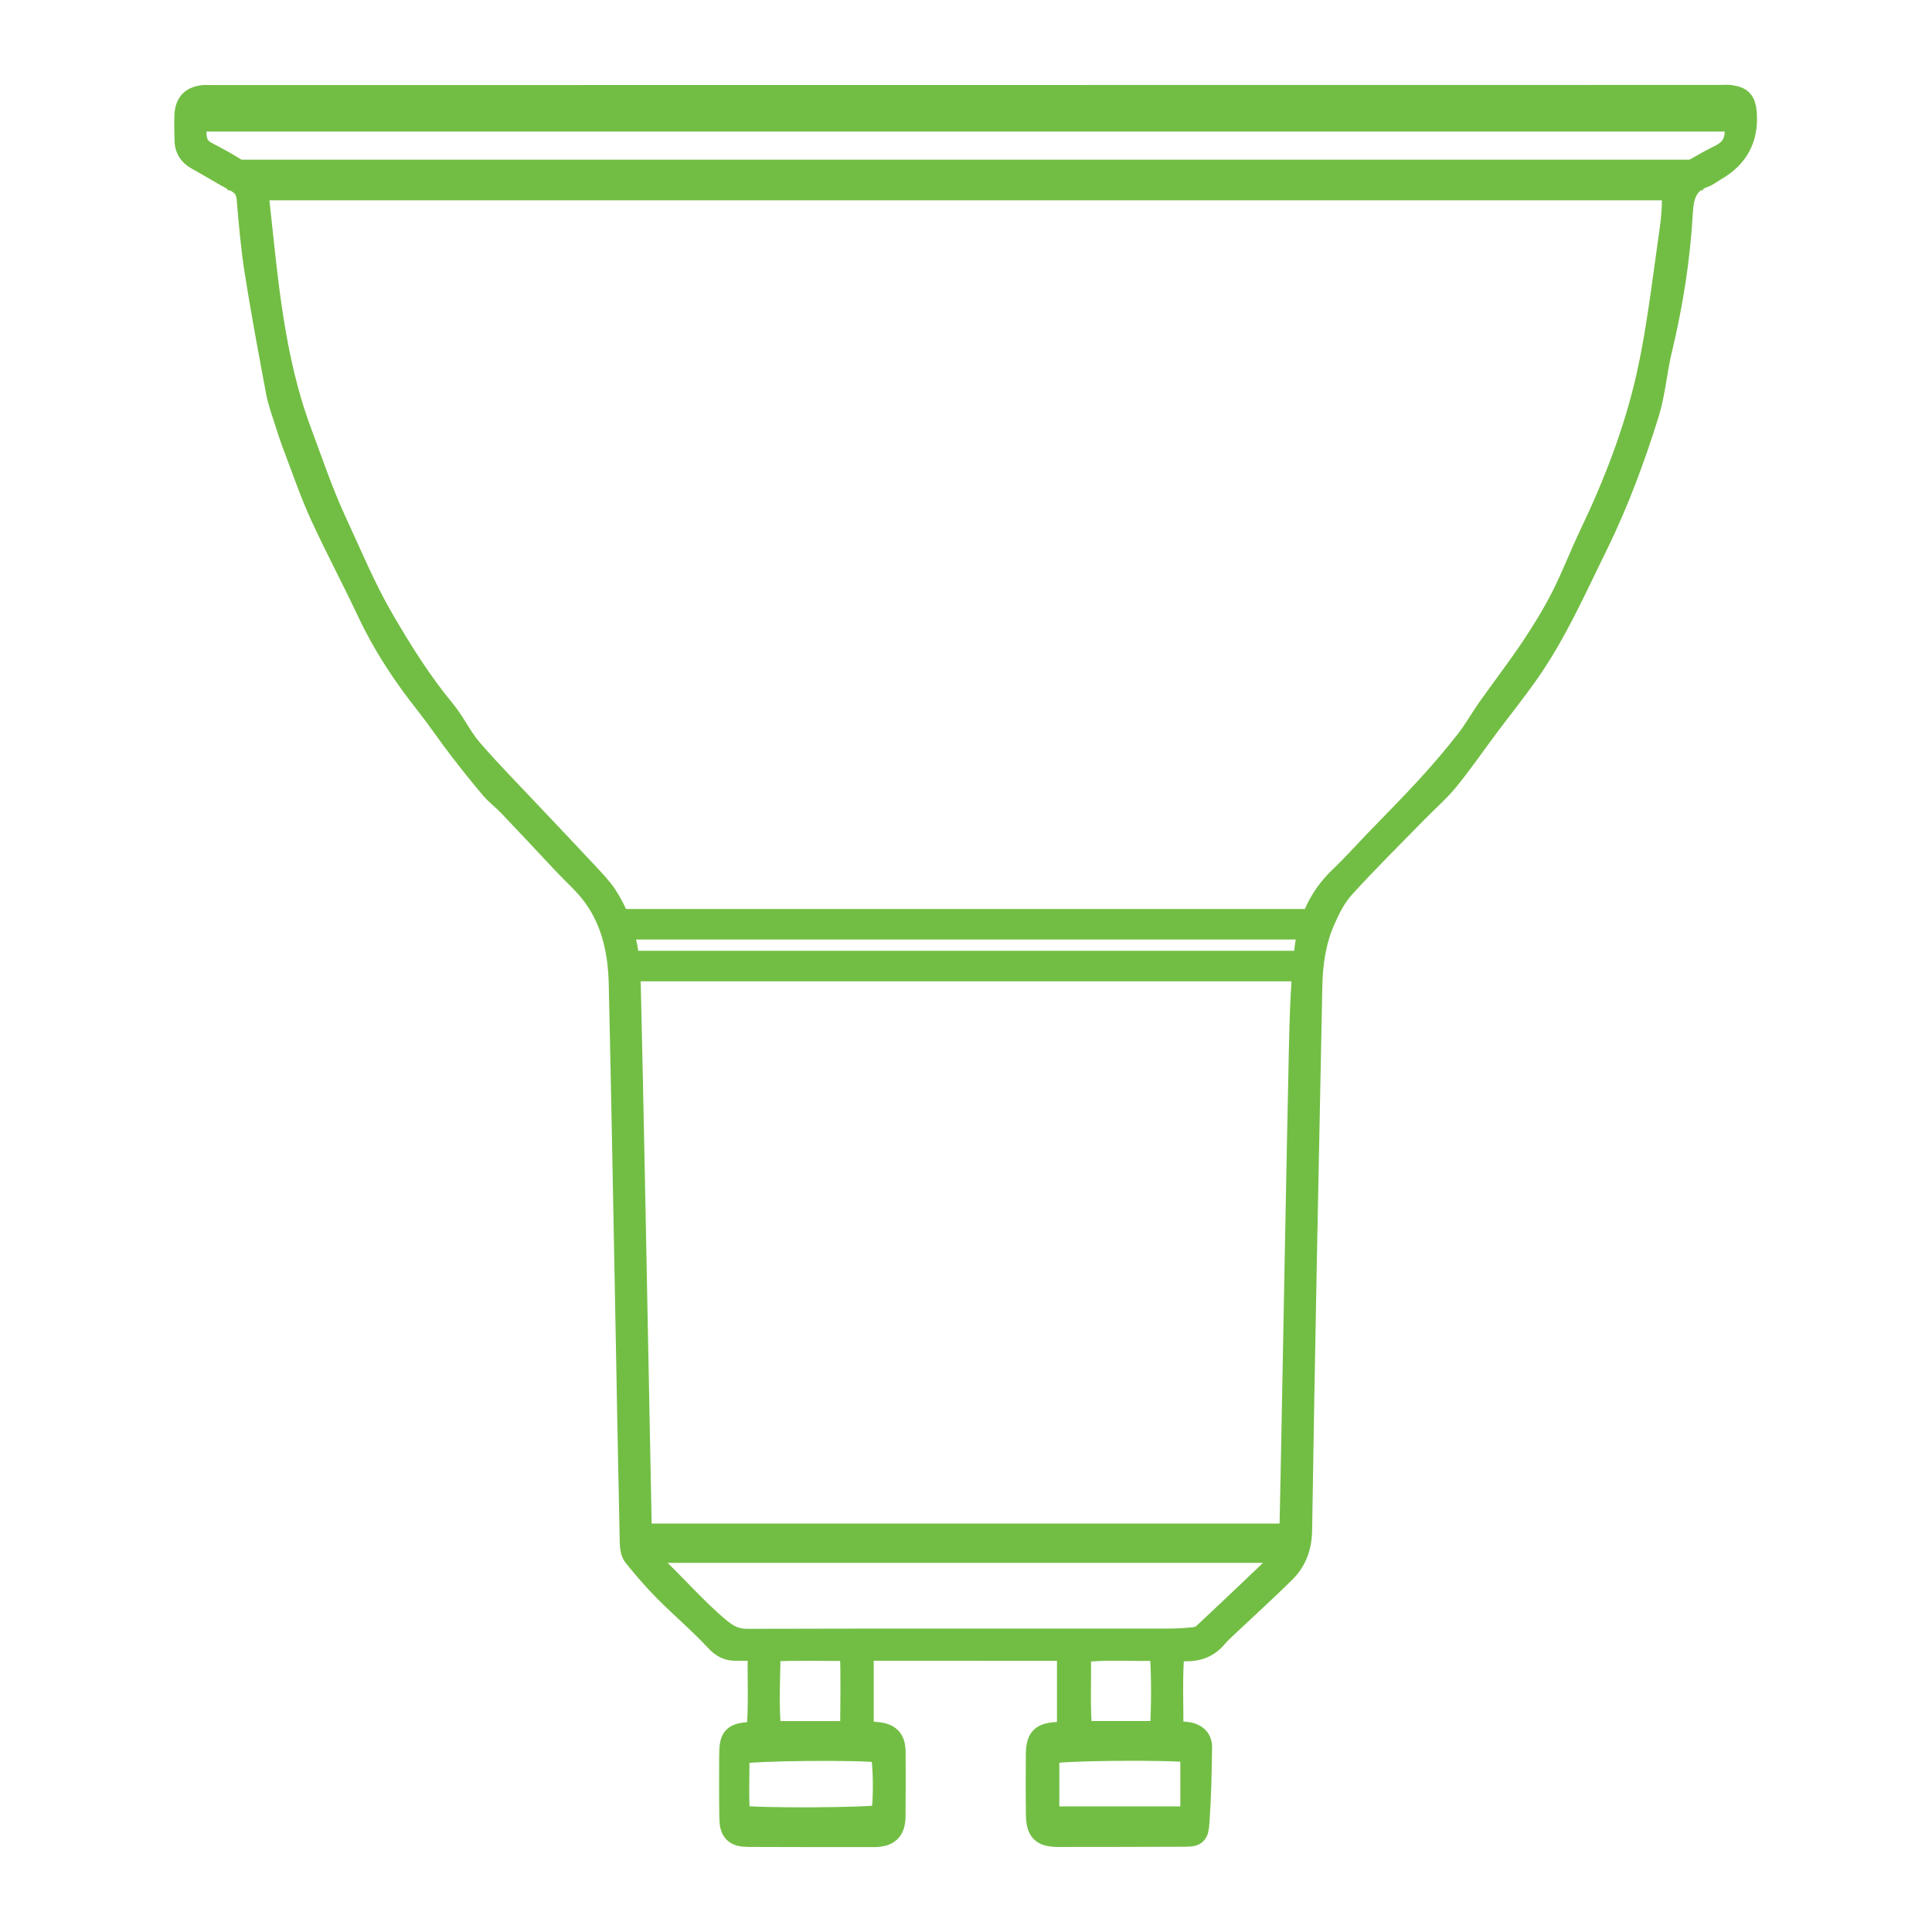 <?xml version="1.0" encoding="UTF-8"?>
<svg class="hero-category-icon" width="150" height="150" id="Layer_1" data-name="Layer 1" xmlns="http://www.w3.org/2000/svg" viewBox="0 0 500 500">
  <defs>
    <style>
      .cls-1 {
        fill: none;
        stroke: #72be44;
        stroke-miterlimit: 10;
        stroke-width: 6.09px;
      }
    </style>
  </defs>
  <path class="cls-1" d="m300.63,448.45c.39-7.17.45-14.25-.06-21.75-7.23.37-14.09-.41-21.24.55.06,7.25-.28,14.11.28,21.2h21.02Zm-80.16.02c.02-7.45.24-14.44-.1-21.65-7.41-.02-14.25-.14-21.36.1-.14,7.55-.57,14.5.16,21.54h21.3Zm50.64,22.07h37.4v-17.4c-5.54-.83-34.52-.57-37.4.37v17.04Zm-80.04-.3c4.85.85,34.58.63,37.36-.16.77-4.1.65-13.99-.2-16.91-4.43-.81-34.17-.61-37.32.41.06,5.48-.24,11.13.16,16.67M433.2,47.51c-.33.22.35.32-4.18.32-119.54.04-239.09.06-358.63.08-.41,0-.79.02-1.2.04-.26,0-.53.02-.79.06s-.53.1-.79.16c-.12.04-.24.08-.35.16-.12.08-.2.18-.61.57,0,.75-.1,1.81,0,2.82,2.23,20.28,3.76,40.71,10.96,60.06,2.94,7.88,5.62,15.88,9.16,23.49,3.92,8.43,7.47,17.08,12.18,25.16,4.77,8.18,9.77,16.2,15.84,23.53,2.62,3.17,4.37,7.07,7.05,10.15,4.77,5.56,9.95,10.76,14.96,16.1,5.04,5.34,10.09,10.64,15.09,16,1.71,1.85,3.51,3.68,4.87,5.77,4.2,6.46,5.83,13.81,5.99,21.34.83,34.99,1.46,69.99,2.15,104.98.26,13.22.53,26.44.77,39.66.04,2.48.65,4.57,2.58,6.38,6.05,5.62,11.39,11.94,17.75,17.28,2.27,1.91,4.39,2.98,7.45,2.96,36.33-.1,72.67-.04,109-.06,2.25,0,4.55-.14,6.78-.39.85-.1,1.81-.49,2.44-1.08,6.7-6.27,13.38-12.61,20.02-18.97.59-.57.87-1.44,1.56-2.66h-167.31c-6.5-1.48,112.57-.45,164.8-.45.53,0,1.08-.04,1.6-.08.24-.02.51-.12.77-.18.12-.04.22-.12.33-.2.1-.08.18-.18.53-.59.06-1.14.16-2.58.2-4.04.12-6.01.24-12.02.37-18.03.69-35.78,1.32-71.58,2.09-107.37.2-8.41.45-16.83,1.46-25.16.85-6.8,3.63-13.06,8.79-17.99,3.19-3.05,6.13-6.31,9.18-9.5,4.53-4.69,9.14-9.32,13.54-14.13,3.51-3.82,6.88-7.8,10.09-11.88,2.05-2.6,3.68-5.54,5.58-8.26,3.78-5.32,7.76-10.52,11.39-15.94,2.8-4.2,5.46-8.53,7.76-13.04,2.72-5.36,4.85-10.99,7.45-16.41,6.29-13.18,11.51-26.78,14.7-41,2.5-11.19,3.84-22.64,5.46-33.99.75-5.22,1.56-10.5.83-15.74,4.14-2.38,8.1-4.89,12.28-6.94,3.21-1.58,4.39-3.76,4.26-7.29-.2-5.52-.43-5.93-5.89-5.93H57.65c-7.37,0-7.39.14-7.25,7.31.06,2.46.89,4,3.03,5.12,2.84,1.5,5.71,2.98,8.33,4.81,3.47,2.4,7.17,3.03,11.31,3.03,117.4-.06,234.83-.06,352.23-.06h7.9m-129.69,379.73c-.63,7.05-.22,13.93-.3,21.16,1.5.12,2.66.18,3.82.28,2.13.2,3.63,1.38,3.61,3.49-.08,6.52-.22,13.06-.69,19.57-.22,3.09-.61,3.17-3.9,3.17-10.68.04-21.36.06-32.04.06-4.28-.02-5.42-1.16-5.46-5.5-.08-5.08-.06-10.15-.02-15.25.04-4.32,1.08-5.32,5.44-5.54.77-.06,1.54-.2,2.62-.35v-21.52c-17.95-.04-35.62,0-53.52-.02v21.42c1.16.16,2.29.37,3.43.47,3.55.26,4.81,1.48,4.83,4.89.02,5.46.02,10.94-.02,16.43-.02,3.57-1.46,5-5.12,5-10.82.02-21.65,0-32.47-.04-3.43-.02-4.47-1.04-4.51-4.59-.08-5.34-.06-10.68-.04-16.02.04-4.77.67-5.38,5.52-5.69.39-.04.75-.2,1.52-.43.67-6.9.18-13.87.37-21.44-2.36,0-4.18-.02-6.01,0-2.09.04-3.53-.67-5.1-2.36-4.18-4.51-8.89-8.49-13.22-12.83-2.8-2.82-5.4-5.87-7.92-8.97-.67-.81-.87-2.19-.89-3.33-.41-18.82-.75-37.65-1.1-56.49-.57-29.38-1.08-58.76-1.75-88.14-.18-8.1-1.79-16-6.64-22.74-2.31-3.21-5.38-5.87-8.1-8.77-4.65-4.95-9.28-9.93-13.97-14.84-1.46-1.54-3.21-2.82-4.59-4.45-2.92-3.43-5.73-6.98-8.47-10.56-2.84-3.72-5.44-7.59-8.33-11.25-5.83-7.35-10.96-15.09-14.96-23.59-3.98-8.47-8.39-16.71-12.28-25.2-2.5-5.44-4.45-11.15-6.58-16.75-1.02-2.62-1.89-5.28-2.74-7.94-.77-2.42-1.64-4.83-2.09-7.29-1.93-10.38-3.88-20.73-5.52-31.15-.97-6.19-1.5-12.45-2.03-18.7-.2-2.27-1.12-3.65-3.09-4.69-3.41-1.83-6.7-3.88-10.09-5.75-1.97-1.08-2.92-2.62-2.9-4.83,0-2.13-.14-4.28-.02-6.4.16-3.09,1.71-4.51,4.81-4.71.67-.04,1.34.02,2.01.02,130.09-.02,260.21-.04,390.3-.04.79,0,1.6-.08,2.4.02,2.8.35,3.63,1.26,3.9,4.12.02.12.02.26.02.39q.59,9.4-7.66,14.17c-1.04.59-1.99,1.4-3.11,1.81-4.47,1.58-5.54,4.91-5.79,9.34-.67,12-2.54,23.86-5.36,35.57-1.32,5.44-1.71,11.13-3.35,16.45-3.61,11.59-7.82,22.99-13.18,33.93-5.67,11.49-10.82,23.27-18.29,33.77-3.17,4.47-6.6,8.73-9.87,13.12-3.51,4.67-6.82,9.52-10.52,14.05-2.42,2.96-5.4,5.5-8.08,8.26-6.34,6.5-12.79,12.85-18.86,19.55-2.19,2.42-3.76,5.54-5.08,8.57-2.38,5.44-3.21,11.29-3.31,17.2-.95,46.86-1.91,93.75-2.64,140.63-.06,4.39-1.34,7.8-4.24,10.7-4.53,4.49-9.28,8.79-13.93,13.18-1.26,1.2-2.58,2.34-3.7,3.65-2.05,2.46-4.63,3.45-7.76,3.39-1.04-.02-2.07.18-3.41.32"/>
  <rect class="cls-1" x="165.95" y="399.47" width="167.78" height="1.81"/>
  <rect class="cls-1" x="165.95" y="397.34" width="167.78" height="1.81"/>
  <rect class="cls-1" x="162.3" y="249.11" width="175.07" height="1.81"/>
  <rect class="cls-1" x="160.16" y="238.29" width="179.33" height="1.81"/>
  <rect class="cls-1" x="65.81" y="46.99" width="368.05" height="1.81"/>
  <rect class="cls-1" x="61.91" y="44.37" width="375.83" height="1.81"/>
  <rect class="cls-1" x="49.74" y="29.19" width="400.17" height="1.81"/>
</svg>